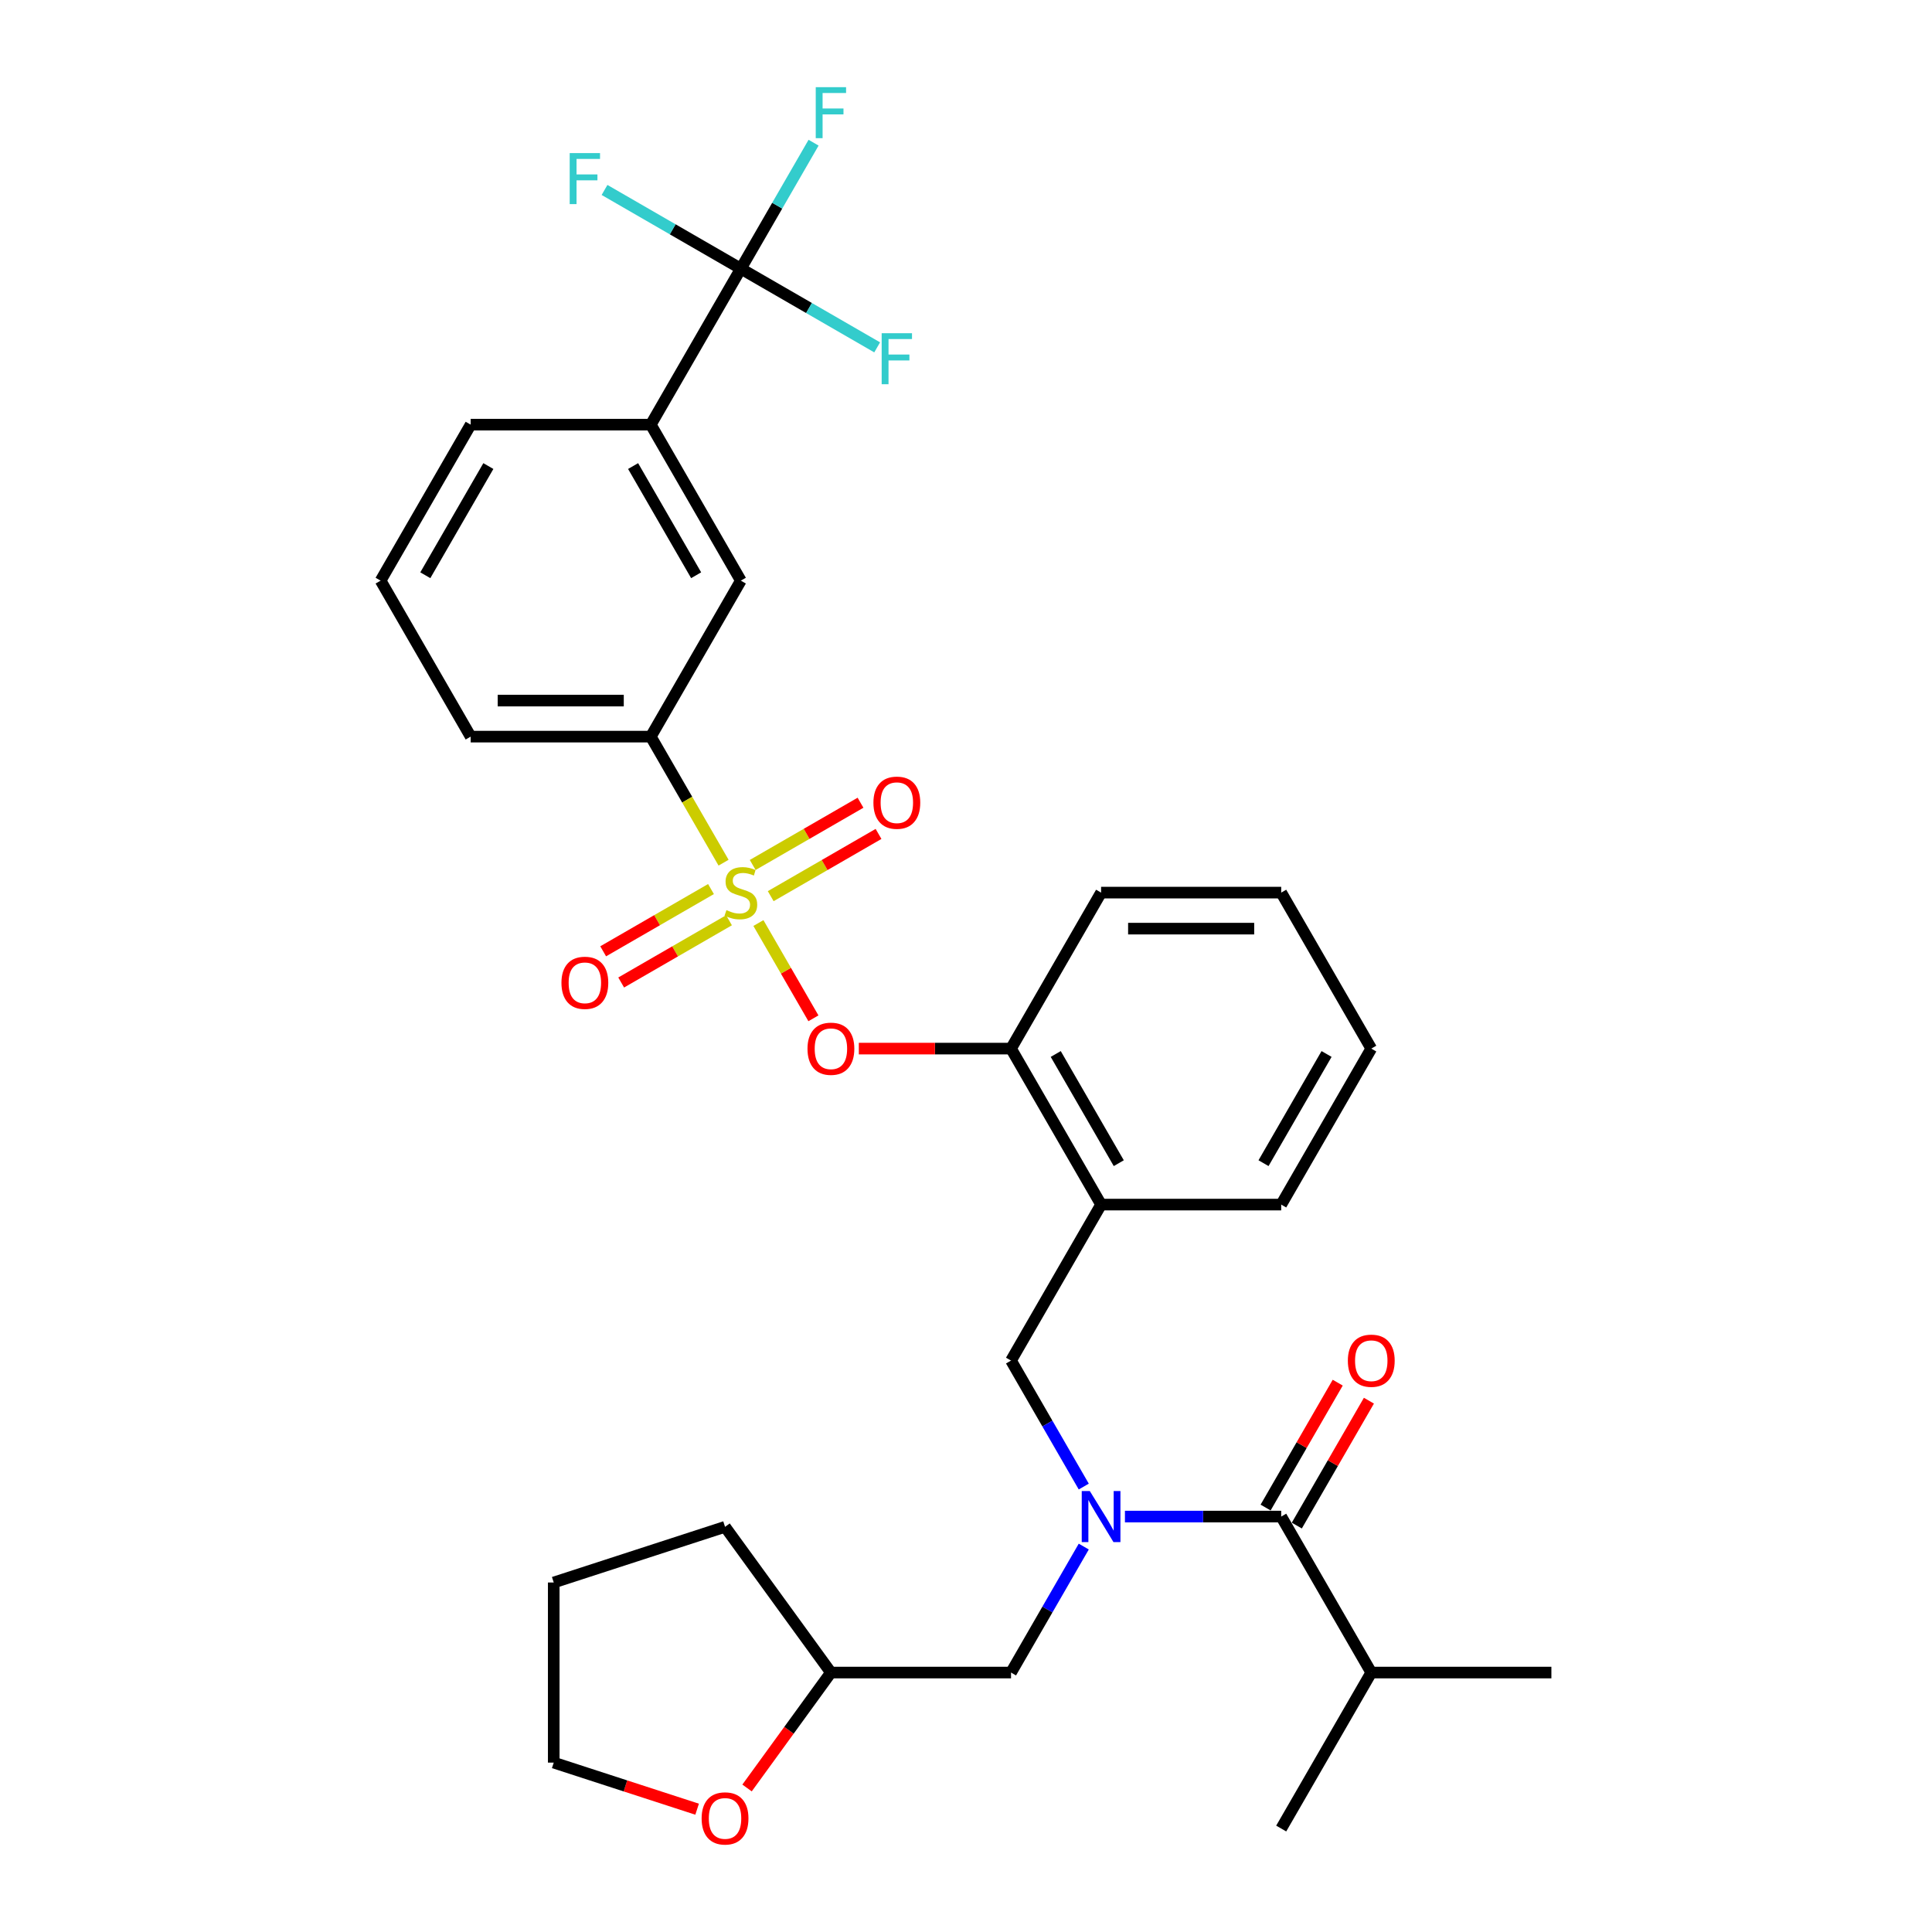 <?xml version='1.0' encoding='iso-8859-1'?>
<svg version='1.1' baseProfile='full'
              xmlns='http://www.w3.org/2000/svg'
                      xmlns:rdkit='http://www.rdkit.org/xml'
                      xmlns:xlink='http://www.w3.org/1999/xlink'
                  xml:space='preserve'
width='1000px' height='1000px' viewBox='0 0 1000 1000'>
<!-- END OF HEADER -->
<rect style='opacity:1.0;fill:#FFFFFF;stroke:none' width='1000' height='1000' x='0' y='0'> </rect>
<path class='bond-0' d='M 671.226,789.634 L 689.888,757.31' style='fill:none;fill-rule:evenodd;stroke:#000000;stroke-width:6px;stroke-linecap:butt;stroke-linejoin:miter;stroke-opacity:1' />
<path class='bond-0' d='M 689.888,757.31 L 708.55,724.986' style='fill:none;fill-rule:evenodd;stroke:#FF0000;stroke-width:6px;stroke-linecap:butt;stroke-linejoin:miter;stroke-opacity:1' />
<path class='bond-0' d='M 655.078,780.311 L 673.74,747.987' style='fill:none;fill-rule:evenodd;stroke:#000000;stroke-width:6px;stroke-linecap:butt;stroke-linejoin:miter;stroke-opacity:1' />
<path class='bond-0' d='M 673.74,747.987 L 692.402,715.663' style='fill:none;fill-rule:evenodd;stroke:#FF0000;stroke-width:6px;stroke-linecap:butt;stroke-linejoin:miter;stroke-opacity:1' />
<path class='bond-1' d='M 663.152,784.972 L 709.767,865.712' style='fill:none;fill-rule:evenodd;stroke:#000000;stroke-width:6px;stroke-linecap:butt;stroke-linejoin:miter;stroke-opacity:1' />
<path class='bond-2' d='M 663.152,784.972 L 622.709,784.972' style='fill:none;fill-rule:evenodd;stroke:#000000;stroke-width:6px;stroke-linecap:butt;stroke-linejoin:miter;stroke-opacity:1' />
<path class='bond-2' d='M 622.709,784.972 L 582.266,784.972' style='fill:none;fill-rule:evenodd;stroke:#0000FF;stroke-width:6px;stroke-linecap:butt;stroke-linejoin:miter;stroke-opacity:1' />
<path class='bond-3' d='M 523.307,704.233 L 569.922,623.494' style='fill:none;fill-rule:evenodd;stroke:#000000;stroke-width:6px;stroke-linecap:butt;stroke-linejoin:miter;stroke-opacity:1' />
<path class='bond-4' d='M 523.307,704.233 L 542.131,736.837' style='fill:none;fill-rule:evenodd;stroke:#000000;stroke-width:6px;stroke-linecap:butt;stroke-linejoin:miter;stroke-opacity:1' />
<path class='bond-4' d='M 542.131,736.837 L 560.955,769.44' style='fill:none;fill-rule:evenodd;stroke:#0000FF;stroke-width:6px;stroke-linecap:butt;stroke-linejoin:miter;stroke-opacity:1' />
<path class='bond-5' d='M 560.955,800.504 L 542.131,833.108' style='fill:none;fill-rule:evenodd;stroke:#0000FF;stroke-width:6px;stroke-linecap:butt;stroke-linejoin:miter;stroke-opacity:1' />
<path class='bond-5' d='M 542.131,833.108 L 523.307,865.712' style='fill:none;fill-rule:evenodd;stroke:#000000;stroke-width:6px;stroke-linecap:butt;stroke-linejoin:miter;stroke-opacity:1' />
<path class='bond-6' d='M 709.767,865.712 L 663.152,946.451' style='fill:none;fill-rule:evenodd;stroke:#000000;stroke-width:6px;stroke-linecap:butt;stroke-linejoin:miter;stroke-opacity:1' />
<path class='bond-7' d='M 709.767,865.712 L 802.996,865.712' style='fill:none;fill-rule:evenodd;stroke:#000000;stroke-width:6px;stroke-linecap:butt;stroke-linejoin:miter;stroke-opacity:1' />
<path class='bond-8' d='M 386.672,925.455 L 408.375,895.583' style='fill:none;fill-rule:evenodd;stroke:#FF0000;stroke-width:6px;stroke-linecap:butt;stroke-linejoin:miter;stroke-opacity:1' />
<path class='bond-8' d='M 408.375,895.583 L 430.078,865.712' style='fill:none;fill-rule:evenodd;stroke:#000000;stroke-width:6px;stroke-linecap:butt;stroke-linejoin:miter;stroke-opacity:1' />
<path class='bond-9' d='M 360.828,936.441 L 323.72,924.384' style='fill:none;fill-rule:evenodd;stroke:#FF0000;stroke-width:6px;stroke-linecap:butt;stroke-linejoin:miter;stroke-opacity:1' />
<path class='bond-9' d='M 323.72,924.384 L 286.612,912.326' style='fill:none;fill-rule:evenodd;stroke:#000000;stroke-width:6px;stroke-linecap:butt;stroke-linejoin:miter;stroke-opacity:1' />
<path class='bond-10' d='M 430.078,865.712 L 523.307,865.712' style='fill:none;fill-rule:evenodd;stroke:#000000;stroke-width:6px;stroke-linecap:butt;stroke-linejoin:miter;stroke-opacity:1' />
<path class='bond-11' d='M 430.078,865.712 L 375.279,790.287' style='fill:none;fill-rule:evenodd;stroke:#000000;stroke-width:6px;stroke-linecap:butt;stroke-linejoin:miter;stroke-opacity:1' />
<path class='bond-12' d='M 709.767,542.755 L 663.152,623.494' style='fill:none;fill-rule:evenodd;stroke:#000000;stroke-width:6px;stroke-linecap:butt;stroke-linejoin:miter;stroke-opacity:1' />
<path class='bond-12' d='M 686.627,545.542 L 653.996,602.06' style='fill:none;fill-rule:evenodd;stroke:#000000;stroke-width:6px;stroke-linecap:butt;stroke-linejoin:miter;stroke-opacity:1' />
<path class='bond-13' d='M 709.767,542.755 L 663.152,462.015' style='fill:none;fill-rule:evenodd;stroke:#000000;stroke-width:6px;stroke-linecap:butt;stroke-linejoin:miter;stroke-opacity:1' />
<path class='bond-14' d='M 663.152,623.494 L 569.922,623.494' style='fill:none;fill-rule:evenodd;stroke:#000000;stroke-width:6px;stroke-linecap:butt;stroke-linejoin:miter;stroke-opacity:1' />
<path class='bond-15' d='M 569.922,623.494 L 523.307,542.755' style='fill:none;fill-rule:evenodd;stroke:#000000;stroke-width:6px;stroke-linecap:butt;stroke-linejoin:miter;stroke-opacity:1' />
<path class='bond-15' d='M 579.078,602.06 L 546.447,545.542' style='fill:none;fill-rule:evenodd;stroke:#000000;stroke-width:6px;stroke-linecap:butt;stroke-linejoin:miter;stroke-opacity:1' />
<path class='bond-16' d='M 523.307,542.755 L 569.922,462.015' style='fill:none;fill-rule:evenodd;stroke:#000000;stroke-width:6px;stroke-linecap:butt;stroke-linejoin:miter;stroke-opacity:1' />
<path class='bond-17' d='M 523.307,542.755 L 483.918,542.755' style='fill:none;fill-rule:evenodd;stroke:#000000;stroke-width:6px;stroke-linecap:butt;stroke-linejoin:miter;stroke-opacity:1' />
<path class='bond-17' d='M 483.918,542.755 L 444.528,542.755' style='fill:none;fill-rule:evenodd;stroke:#FF0000;stroke-width:6px;stroke-linecap:butt;stroke-linejoin:miter;stroke-opacity:1' />
<path class='bond-18' d='M 569.922,462.015 L 663.152,462.015' style='fill:none;fill-rule:evenodd;stroke:#000000;stroke-width:6px;stroke-linecap:butt;stroke-linejoin:miter;stroke-opacity:1' />
<path class='bond-18' d='M 583.907,480.661 L 649.167,480.661' style='fill:none;fill-rule:evenodd;stroke:#000000;stroke-width:6px;stroke-linecap:butt;stroke-linejoin:miter;stroke-opacity:1' />
<path class='bond-19' d='M 383.463,139.058 L 336.848,219.797' style='fill:none;fill-rule:evenodd;stroke:#000000;stroke-width:6px;stroke-linecap:butt;stroke-linejoin:miter;stroke-opacity:1' />
<path class='bond-20' d='M 383.463,139.058 L 402.287,106.455' style='fill:none;fill-rule:evenodd;stroke:#000000;stroke-width:6px;stroke-linecap:butt;stroke-linejoin:miter;stroke-opacity:1' />
<path class='bond-20' d='M 402.287,106.455 L 421.11,73.851' style='fill:none;fill-rule:evenodd;stroke:#33CCCC;stroke-width:6px;stroke-linecap:butt;stroke-linejoin:miter;stroke-opacity:1' />
<path class='bond-21' d='M 383.463,139.058 L 418.742,159.427' style='fill:none;fill-rule:evenodd;stroke:#000000;stroke-width:6px;stroke-linecap:butt;stroke-linejoin:miter;stroke-opacity:1' />
<path class='bond-21' d='M 418.742,159.427 L 454.021,179.795' style='fill:none;fill-rule:evenodd;stroke:#33CCCC;stroke-width:6px;stroke-linecap:butt;stroke-linejoin:miter;stroke-opacity:1' />
<path class='bond-22' d='M 383.463,139.058 L 348.184,118.69' style='fill:none;fill-rule:evenodd;stroke:#000000;stroke-width:6px;stroke-linecap:butt;stroke-linejoin:miter;stroke-opacity:1' />
<path class='bond-22' d='M 348.184,118.69 L 312.904,98.321' style='fill:none;fill-rule:evenodd;stroke:#33CCCC;stroke-width:6px;stroke-linecap:butt;stroke-linejoin:miter;stroke-opacity:1' />
<path class='bond-23' d='M 336.848,381.276 L 383.463,300.537' style='fill:none;fill-rule:evenodd;stroke:#000000;stroke-width:6px;stroke-linecap:butt;stroke-linejoin:miter;stroke-opacity:1' />
<path class='bond-24' d='M 336.848,381.276 L 243.618,381.276' style='fill:none;fill-rule:evenodd;stroke:#000000;stroke-width:6px;stroke-linecap:butt;stroke-linejoin:miter;stroke-opacity:1' />
<path class='bond-24' d='M 322.864,362.63 L 257.603,362.63' style='fill:none;fill-rule:evenodd;stroke:#000000;stroke-width:6px;stroke-linecap:butt;stroke-linejoin:miter;stroke-opacity:1' />
<path class='bond-25' d='M 336.848,381.276 L 355.683,413.898' style='fill:none;fill-rule:evenodd;stroke:#000000;stroke-width:6px;stroke-linecap:butt;stroke-linejoin:miter;stroke-opacity:1' />
<path class='bond-25' d='M 355.683,413.898 L 374.517,446.52' style='fill:none;fill-rule:evenodd;stroke:#CCCC00;stroke-width:6px;stroke-linecap:butt;stroke-linejoin:miter;stroke-opacity:1' />
<path class='bond-26' d='M 336.848,219.797 L 383.463,300.537' style='fill:none;fill-rule:evenodd;stroke:#000000;stroke-width:6px;stroke-linecap:butt;stroke-linejoin:miter;stroke-opacity:1' />
<path class='bond-26' d='M 327.692,241.231 L 360.323,297.749' style='fill:none;fill-rule:evenodd;stroke:#000000;stroke-width:6px;stroke-linecap:butt;stroke-linejoin:miter;stroke-opacity:1' />
<path class='bond-27' d='M 336.848,219.797 L 243.618,219.797' style='fill:none;fill-rule:evenodd;stroke:#000000;stroke-width:6px;stroke-linecap:butt;stroke-linejoin:miter;stroke-opacity:1' />
<path class='bond-28' d='M 421.024,527.073 L 406.79,502.42' style='fill:none;fill-rule:evenodd;stroke:#FF0000;stroke-width:6px;stroke-linecap:butt;stroke-linejoin:miter;stroke-opacity:1' />
<path class='bond-28' d='M 406.79,502.42 L 392.557,477.766' style='fill:none;fill-rule:evenodd;stroke:#CCCC00;stroke-width:6px;stroke-linecap:butt;stroke-linejoin:miter;stroke-opacity:1' />
<path class='bond-29' d='M 398.92,463.856 L 426.823,447.747' style='fill:none;fill-rule:evenodd;stroke:#CCCC00;stroke-width:6px;stroke-linecap:butt;stroke-linejoin:miter;stroke-opacity:1' />
<path class='bond-29' d='M 426.823,447.747 L 454.725,431.637' style='fill:none;fill-rule:evenodd;stroke:#FF0000;stroke-width:6px;stroke-linecap:butt;stroke-linejoin:miter;stroke-opacity:1' />
<path class='bond-29' d='M 389.597,447.708 L 417.5,431.599' style='fill:none;fill-rule:evenodd;stroke:#CCCC00;stroke-width:6px;stroke-linecap:butt;stroke-linejoin:miter;stroke-opacity:1' />
<path class='bond-29' d='M 417.5,431.599 L 445.402,415.49' style='fill:none;fill-rule:evenodd;stroke:#FF0000;stroke-width:6px;stroke-linecap:butt;stroke-linejoin:miter;stroke-opacity:1' />
<path class='bond-30' d='M 368.005,460.174 L 340.103,476.284' style='fill:none;fill-rule:evenodd;stroke:#CCCC00;stroke-width:6px;stroke-linecap:butt;stroke-linejoin:miter;stroke-opacity:1' />
<path class='bond-30' d='M 340.103,476.284 L 312.201,492.393' style='fill:none;fill-rule:evenodd;stroke:#FF0000;stroke-width:6px;stroke-linecap:butt;stroke-linejoin:miter;stroke-opacity:1' />
<path class='bond-30' d='M 377.328,476.322 L 349.426,492.432' style='fill:none;fill-rule:evenodd;stroke:#CCCC00;stroke-width:6px;stroke-linecap:butt;stroke-linejoin:miter;stroke-opacity:1' />
<path class='bond-30' d='M 349.426,492.432 L 321.524,508.541' style='fill:none;fill-rule:evenodd;stroke:#FF0000;stroke-width:6px;stroke-linecap:butt;stroke-linejoin:miter;stroke-opacity:1' />
<path class='bond-31' d='M 243.618,381.276 L 197.004,300.537' style='fill:none;fill-rule:evenodd;stroke:#000000;stroke-width:6px;stroke-linecap:butt;stroke-linejoin:miter;stroke-opacity:1' />
<path class='bond-32' d='M 243.618,219.797 L 197.004,300.537' style='fill:none;fill-rule:evenodd;stroke:#000000;stroke-width:6px;stroke-linecap:butt;stroke-linejoin:miter;stroke-opacity:1' />
<path class='bond-32' d='M 252.774,241.231 L 220.144,297.749' style='fill:none;fill-rule:evenodd;stroke:#000000;stroke-width:6px;stroke-linecap:butt;stroke-linejoin:miter;stroke-opacity:1' />
<path class='bond-33' d='M 286.612,912.326 L 286.612,819.097' style='fill:none;fill-rule:evenodd;stroke:#000000;stroke-width:6px;stroke-linecap:butt;stroke-linejoin:miter;stroke-opacity:1' />
<path class='bond-34' d='M 375.279,790.287 L 286.612,819.097' style='fill:none;fill-rule:evenodd;stroke:#000000;stroke-width:6px;stroke-linecap:butt;stroke-linejoin:miter;stroke-opacity:1' />
<path  class='atom-2' d='M 564.086 771.771
L 572.738 785.755
Q 573.596 787.135, 574.975 789.634
Q 576.355 792.132, 576.43 792.282
L 576.43 771.771
L 579.935 771.771
L 579.935 798.174
L 576.318 798.174
L 567.032 782.884
Q 565.951 781.094, 564.795 779.043
Q 563.676 776.992, 563.34 776.358
L 563.34 798.174
L 559.909 798.174
L 559.909 771.771
L 564.086 771.771
' fill='#0000FF'/>
<path  class='atom-3' d='M 697.647 704.308
Q 697.647 697.968, 700.779 694.425
Q 703.912 690.883, 709.767 690.883
Q 715.622 690.883, 718.754 694.425
Q 721.887 697.968, 721.887 704.308
Q 721.887 710.722, 718.717 714.376
Q 715.547 717.994, 709.767 717.994
Q 703.949 717.994, 700.779 714.376
Q 697.647 710.759, 697.647 704.308
M 709.767 715.01
Q 713.794 715.01, 715.957 712.325
Q 718.157 709.603, 718.157 704.308
Q 718.157 699.124, 715.957 696.514
Q 713.794 693.866, 709.767 693.866
Q 705.739 693.866, 703.539 696.476
Q 701.376 699.087, 701.376 704.308
Q 701.376 709.64, 703.539 712.325
Q 705.739 715.01, 709.767 715.01
' fill='#FF0000'/>
<path  class='atom-5' d='M 363.159 941.211
Q 363.159 934.871, 366.291 931.328
Q 369.424 927.785, 375.279 927.785
Q 381.134 927.785, 384.266 931.328
Q 387.399 934.871, 387.399 941.211
Q 387.399 947.625, 384.229 951.279
Q 381.059 954.897, 375.279 954.897
Q 369.461 954.897, 366.291 951.279
Q 363.159 947.662, 363.159 941.211
M 375.279 951.913
Q 379.306 951.913, 381.469 949.228
Q 383.669 946.506, 383.669 941.211
Q 383.669 936.027, 381.469 933.417
Q 379.306 930.769, 375.279 930.769
Q 371.251 930.769, 369.051 933.379
Q 366.888 935.99, 366.888 941.211
Q 366.888 946.543, 369.051 949.228
Q 371.251 951.913, 375.279 951.913
' fill='#FF0000'/>
<path  class='atom-17' d='M 422.228 45.118
L 437.928 45.118
L 437.928 48.138
L 425.771 48.138
L 425.771 56.156
L 436.585 56.156
L 436.585 59.214
L 425.771 59.214
L 425.771 71.52
L 422.228 71.52
L 422.228 45.118
' fill='#33CCCC'/>
<path  class='atom-18' d='M 417.958 542.829
Q 417.958 536.489, 421.09 532.947
Q 424.223 529.404, 430.078 529.404
Q 435.933 529.404, 439.065 532.947
Q 442.198 536.489, 442.198 542.829
Q 442.198 549.243, 439.028 552.898
Q 435.858 556.515, 430.078 556.515
Q 424.26 556.515, 421.09 552.898
Q 417.958 549.281, 417.958 542.829
M 430.078 553.532
Q 434.105 553.532, 436.268 550.847
Q 438.468 548.125, 438.468 542.829
Q 438.468 537.646, 436.268 535.035
Q 434.105 532.387, 430.078 532.387
Q 426.05 532.387, 423.85 534.998
Q 421.687 537.608, 421.687 542.829
Q 421.687 548.162, 423.85 550.847
Q 426.05 553.532, 430.078 553.532
' fill='#FF0000'/>
<path  class='atom-19' d='M 376.005 471.077
Q 376.303 471.189, 377.534 471.711
Q 378.764 472.233, 380.107 472.569
Q 381.486 472.867, 382.829 472.867
Q 385.328 472.867, 386.782 471.674
Q 388.236 470.443, 388.236 468.318
Q 388.236 466.863, 387.49 465.968
Q 386.782 465.073, 385.663 464.588
Q 384.544 464.104, 382.68 463.544
Q 380.33 462.836, 378.913 462.164
Q 377.534 461.493, 376.527 460.076
Q 375.557 458.659, 375.557 456.272
Q 375.557 452.953, 377.795 450.902
Q 380.069 448.851, 384.544 448.851
Q 387.602 448.851, 391.07 450.306
L 390.213 453.177
Q 387.043 451.872, 384.656 451.872
Q 382.083 451.872, 380.666 452.953
Q 379.249 453.998, 379.286 455.825
Q 379.286 457.242, 379.995 458.1
Q 380.741 458.957, 381.785 459.442
Q 382.866 459.927, 384.656 460.486
Q 387.043 461.232, 388.46 461.978
Q 389.877 462.724, 390.884 464.253
Q 391.928 465.744, 391.928 468.318
Q 391.928 471.972, 389.467 473.949
Q 387.043 475.888, 382.978 475.888
Q 380.629 475.888, 378.839 475.366
Q 377.086 474.881, 374.998 474.023
L 376.005 471.077
' fill='#CCCC00'/>
<path  class='atom-20' d='M 452.082 415.475
Q 452.082 409.135, 455.215 405.593
Q 458.347 402.05, 464.202 402.05
Q 470.057 402.05, 473.19 405.593
Q 476.322 409.135, 476.322 415.475
Q 476.322 421.889, 473.152 425.544
Q 469.982 429.161, 464.202 429.161
Q 458.385 429.161, 455.215 425.544
Q 452.082 421.926, 452.082 415.475
M 464.202 426.178
Q 468.23 426.178, 470.393 423.493
Q 472.593 420.77, 472.593 415.475
Q 472.593 410.291, 470.393 407.681
Q 468.23 405.033, 464.202 405.033
Q 460.175 405.033, 457.974 407.644
Q 455.812 410.254, 455.812 415.475
Q 455.812 420.808, 457.974 423.493
Q 460.175 426.178, 464.202 426.178
' fill='#FF0000'/>
<path  class='atom-21' d='M 290.604 508.705
Q 290.604 502.365, 293.736 498.822
Q 296.869 495.28, 302.724 495.28
Q 308.578 495.28, 311.711 498.822
Q 314.844 502.365, 314.844 508.705
Q 314.844 515.119, 311.674 518.773
Q 308.504 522.391, 302.724 522.391
Q 296.906 522.391, 293.736 518.773
Q 290.604 515.156, 290.604 508.705
M 302.724 519.407
Q 306.751 519.407, 308.914 516.722
Q 311.114 514, 311.114 508.705
Q 311.114 503.521, 308.914 500.911
Q 306.751 498.263, 302.724 498.263
Q 298.696 498.263, 296.496 500.873
Q 294.333 503.484, 294.333 508.705
Q 294.333 514.037, 296.496 516.722
Q 298.696 519.407, 302.724 519.407
' fill='#FF0000'/>
<path  class='atom-22' d='M 456.352 172.472
L 472.052 172.472
L 472.052 175.492
L 459.895 175.492
L 459.895 183.51
L 470.71 183.51
L 470.71 186.568
L 459.895 186.568
L 459.895 198.874
L 456.352 198.874
L 456.352 172.472
' fill='#33CCCC'/>
<path  class='atom-23' d='M 294.874 79.242
L 310.574 79.242
L 310.574 82.263
L 298.416 82.263
L 298.416 90.28
L 309.231 90.28
L 309.231 93.338
L 298.416 93.338
L 298.416 105.645
L 294.874 105.645
L 294.874 79.242
' fill='#33CCCC'/>
</svg>
